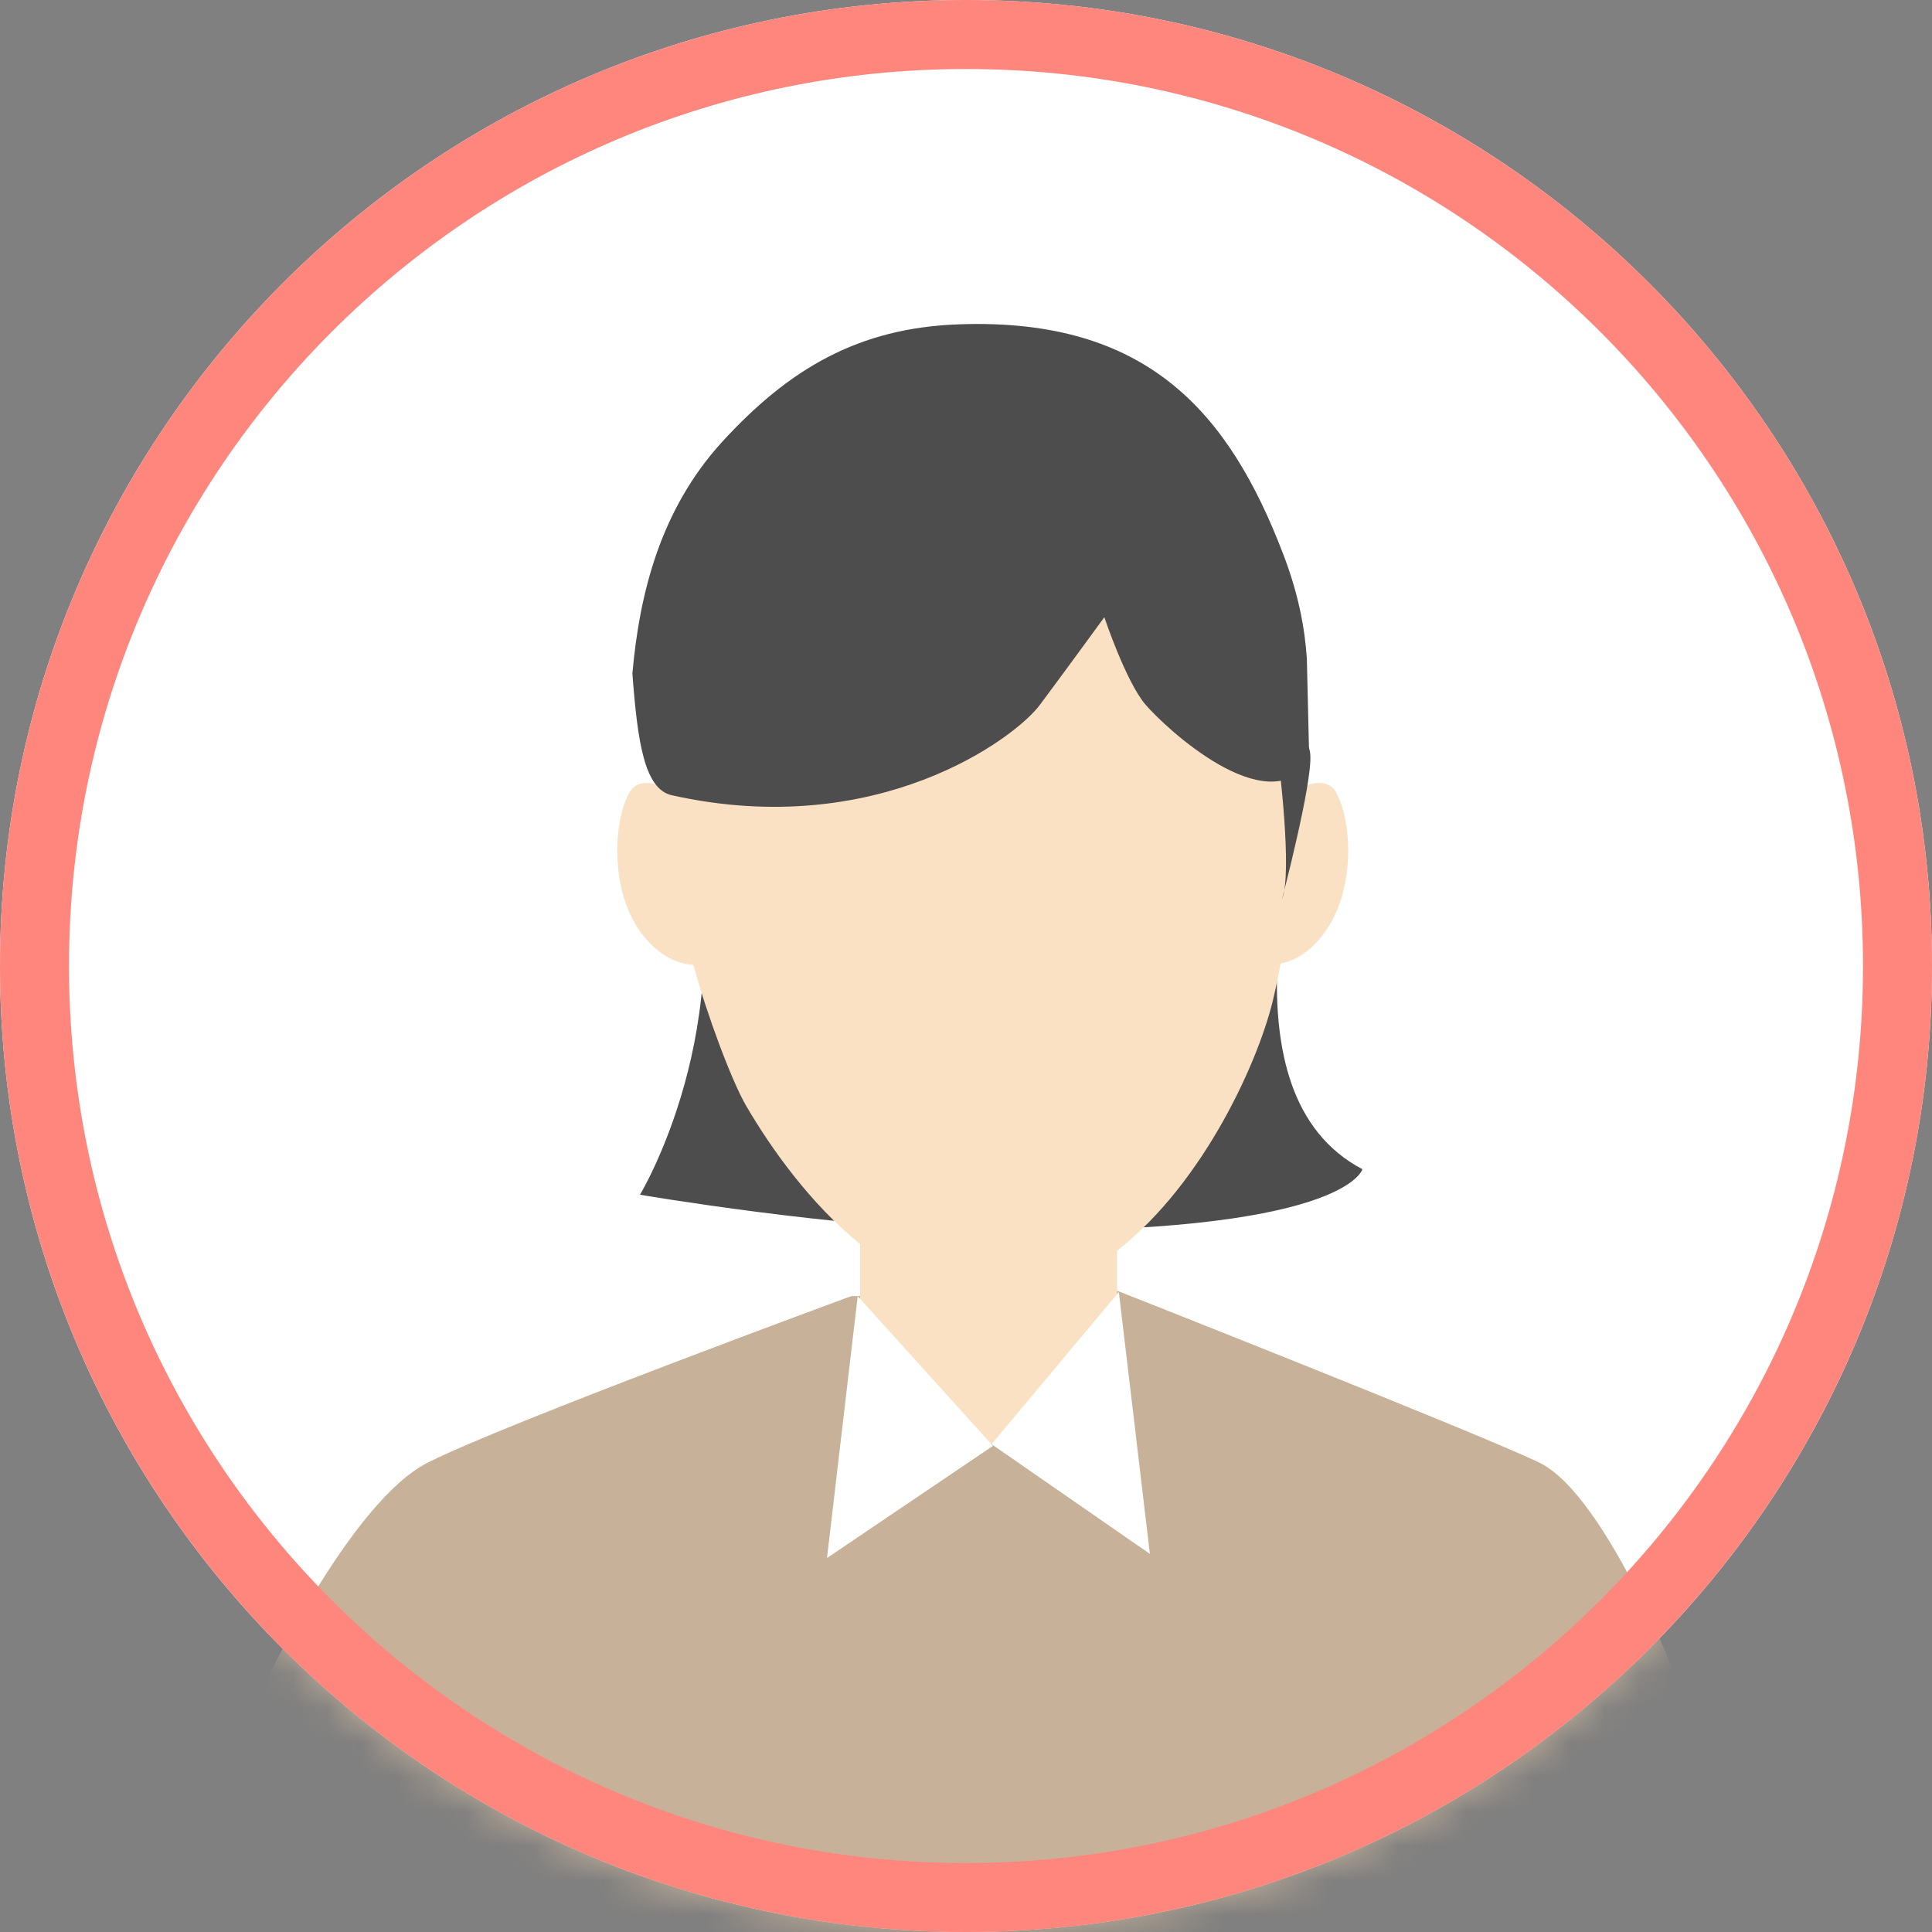 <svg width="56" height="56" viewBox="0 0 56 56" fill="none" xmlns="http://www.w3.org/2000/svg">
<rect x="0" y="0" width="56" height="56" fill="#808080" stroke="none"/>
<path d="M0 28C0 43.46 12.54 56 28 56C43.46 56 56 43.46 56 28C56 12.54 43.46 0 28 0C12.54 0 0 12.54 0 28Z" fill="white"/>
<mask id="mask0_10385_23045" style="mask-type:luminance" maskUnits="userSpaceOnUse" x="0" y="0" width="56" height="56">
<path d="M0 28C0 43.46 12.54 56 28 56C43.46 56 56 43.46 56 28C56 12.54 43.46 0 28 0C12.54 0 0 12.54 0 28Z" fill="white"/>
</mask>
<g mask="url(#mask0_10385_23045)">
<path d="M37.93 22C36.99 22.55 35.94 22.94 34.82 23.12C29.91 23.9 24.92 23.77 19.96 23.73C21.52 29.73 18.55 34.63 18.55 34.63C18.55 34.63 24.3 35.61 28.5 35.67C39.02 35.81 39.49 33.89 39.49 33.89C35.33 31.7 37.59 24.32 37.92 22.01L37.93 22Z" fill="#4D4D4D"/>
<path d="M48.85 49.28C48.85 49.28 46.63 43.34 44.59 42.38C42.55 41.42 32.4 37.42 32.4 37.42L24.67 37.57C24.67 37.57 14.58 41.28 12.39 42.4C10.2 43.51 7.76 48.64 7.76 48.64C6.9 52.03 2.95 66.75 2.76 70.54C2.61 73.63 3.09 76.74 4.77 80.13C5.31 81.23 9.03 82.14 11.86 81.37C10.32 88.66 8.82 99.75 8.82 99.75L24.86 95.67L28.54 92.56L32.84 95.67L47.48 99.75L46.89 82.62L47.07 80.35C47.07 80.35 53.74 74.83 53.31 70.88C53.01 68.12 50.38 53.37 48.85 49.29V49.28Z" fill="#C7B299"/>
<path d="M38.74 22.98C38.51 22.58 38.06 22.66 37.66 22.85C37.44 15.65 33.99 9.96 28.56 9.96C23.13 9.96 19.3 12.63 19.3 20.19C19.3 21.1 19.31 21.96 19.36 22.87C18.95 22.67 18.47 22.57 18.24 22.98C17.8 23.74 17.64 25.79 18.6 27.06C19.13 27.76 19.69 27.94 20.1 27.97C20.49 29.42 21.21 31.33 21.62 32.04C22.36 33.31 23.5 34.9 24.93 36.06V41.84H32.38V36.25C34.91 34.28 36.53 30.67 36.93 28.85C37 28.55 37.06 28.24 37.12 27.93C37.5 27.85 37.95 27.63 38.37 27.06C39.33 25.78 39.17 23.74 38.73 22.98H38.74Z" fill="#FAE1C3"/>
<path d="M23.971 45.16L24.861 37.57L28.781 41.91L23.971 45.16Z" fill="white"/>
<path d="M33.33 45.04L32.43 37.45L28.74 41.86L33.33 45.04Z" fill="white"/>
<path d="M37.97 22.07C36.72 23.84 33.77 21.09 33.2 20.42C32.63 19.75 32.01 17.89 32.01 17.89C32.01 17.89 30.88 19.44 30.15 20.42C29.43 21.4 25.42 24.38 19.47 23.05C18.68 22.87 18.48 21.52 18.33 19.52C18.54 17.17 19.15 14.77 20.92 12.82C22.86 10.7 24.87 9.5 27.81 9.4C33.25 9.21 35.62 11.95 37.19 16.05C37.63 17.19 37.82 18.19 37.88 19.09L37.95 22.06L37.97 22.07Z" fill="#4D4D4D"/>
<path d="M37.06 22.04C37.06 22.04 37.47 25.29 37.16 26.06C37.16 26.06 38.04 22.71 37.98 21.88C37.93 21.05 37.05 22.03 37.05 22.03L37.06 22.04Z" fill="#4D4D4D"/>
</g>
<path d="M28 1C42.908 1 55 13.092 55 28C55 42.908 42.908 55 28 55C13.092 55 1 42.908 1 28C1 13.092 13.092 1 28 1Z" stroke="#ff867d" stroke-width="2"/>
</svg>

